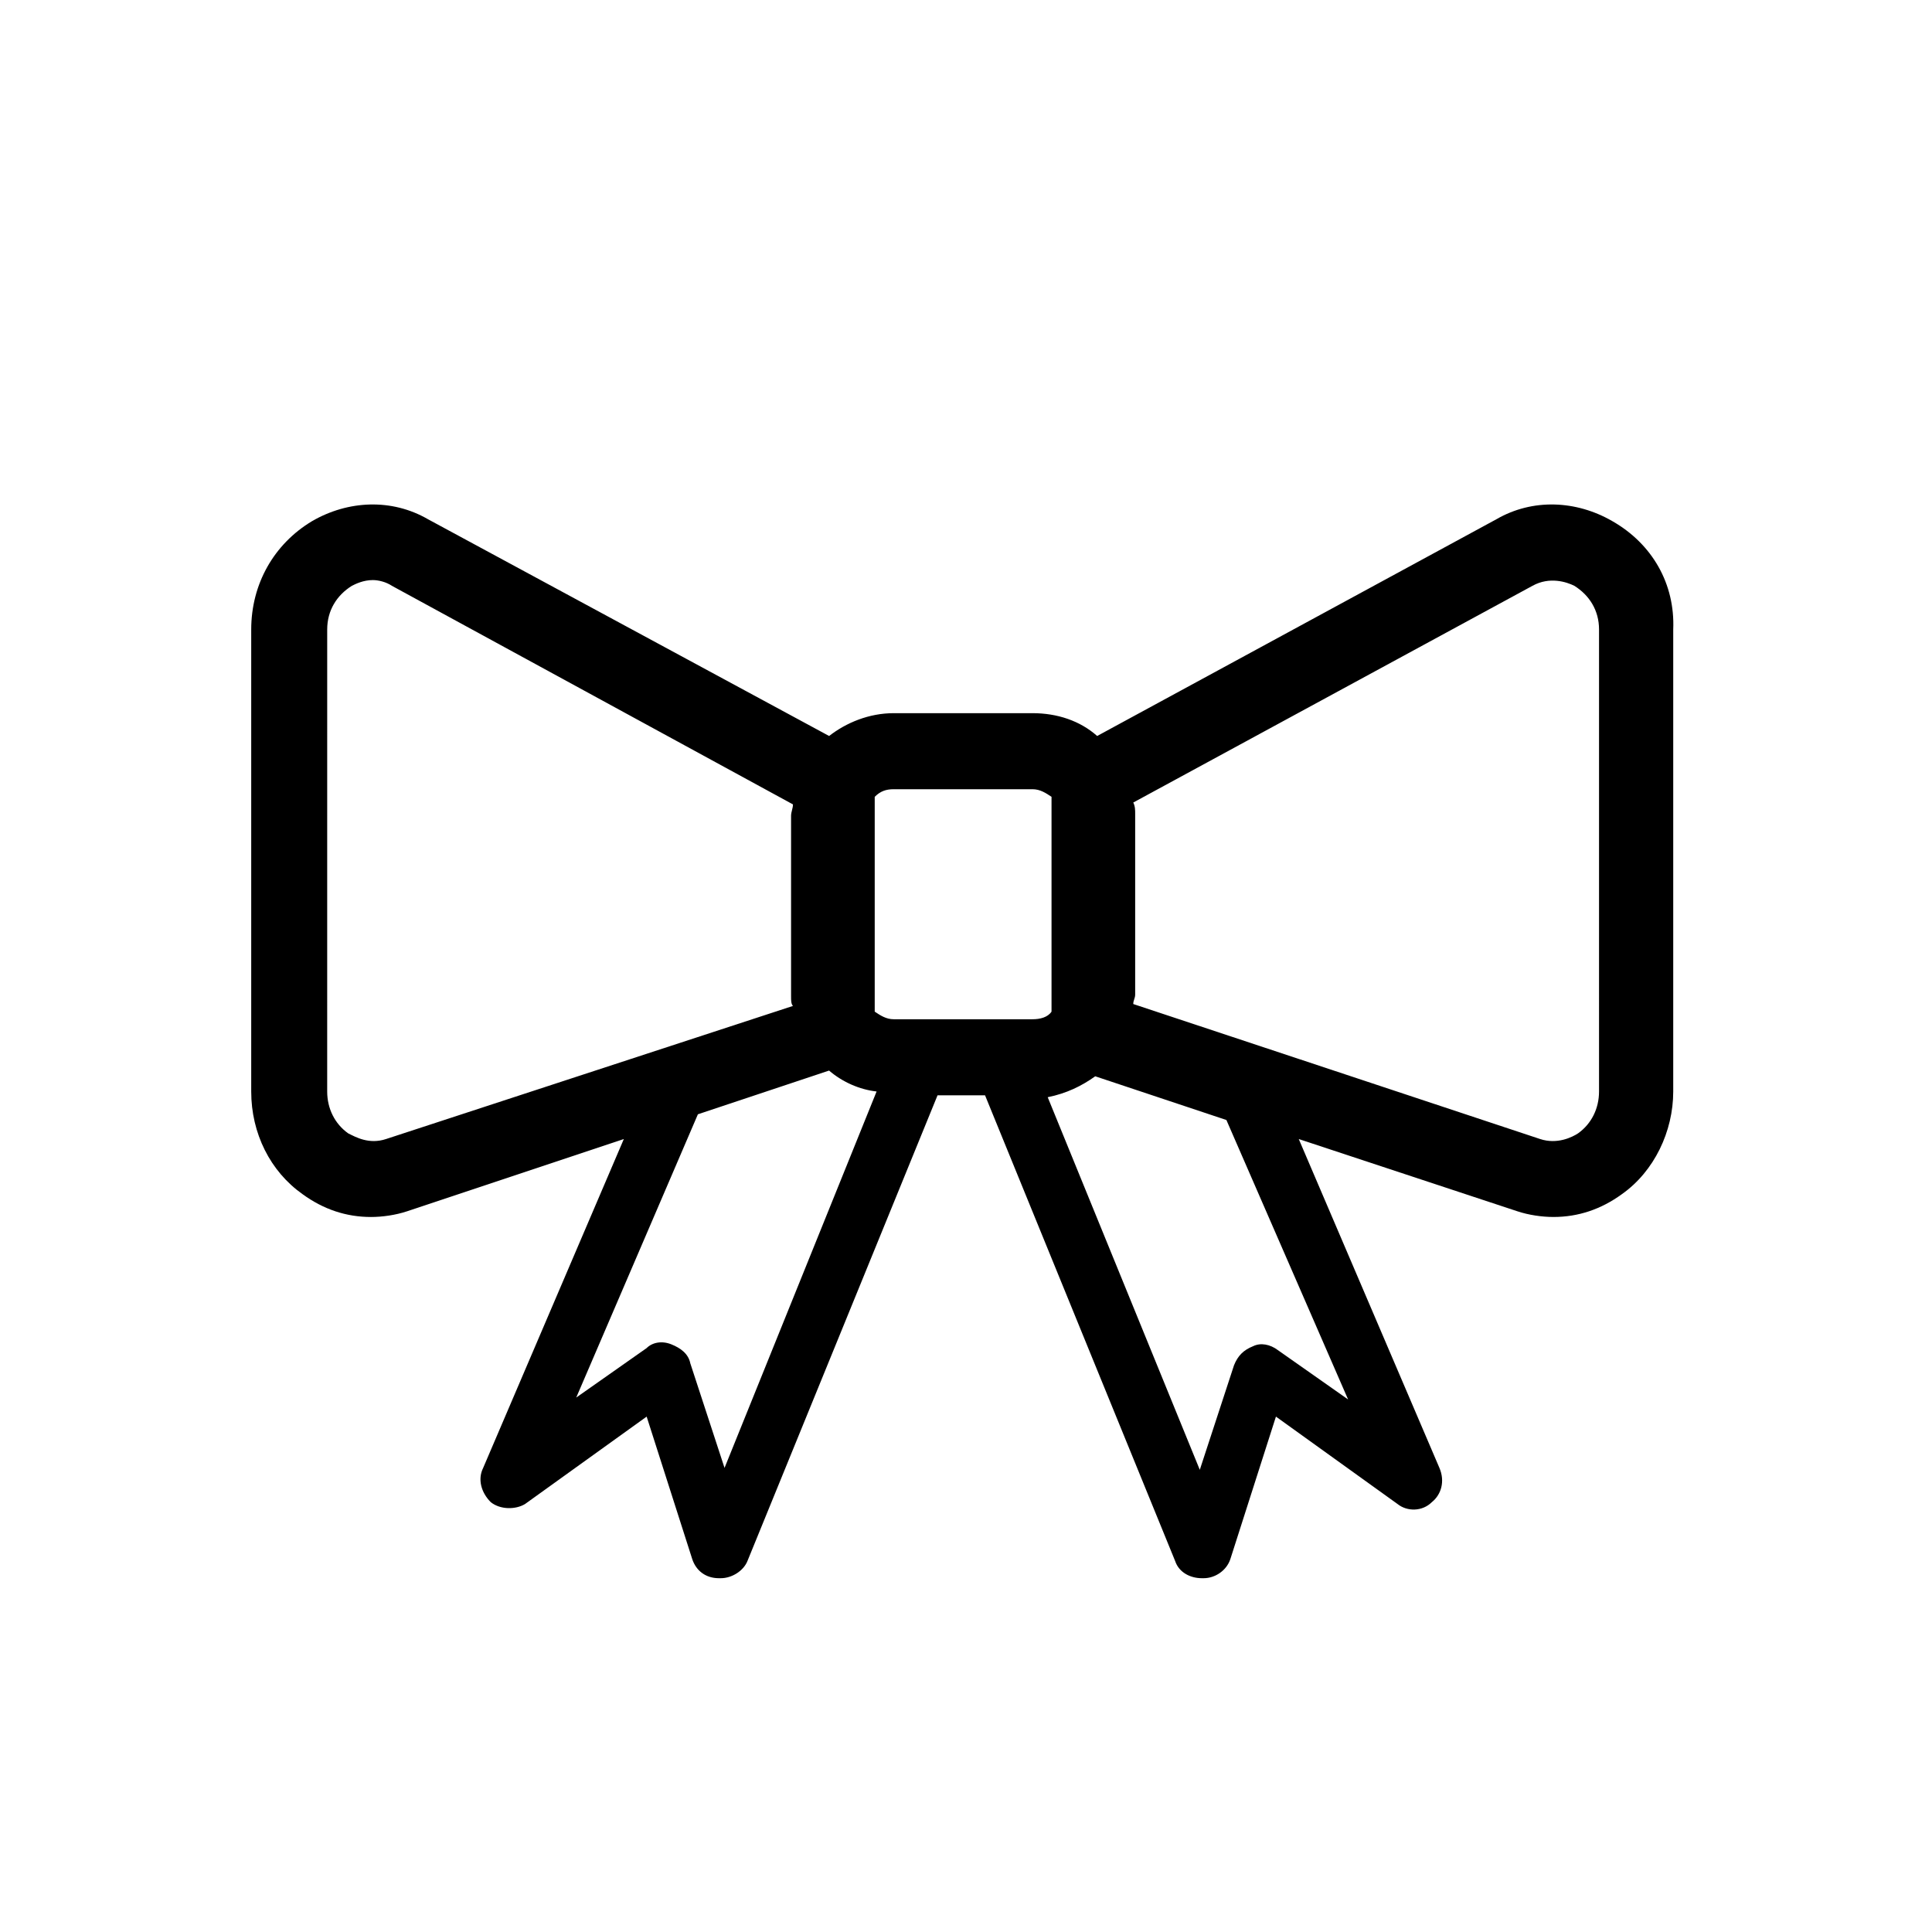 <?xml version="1.0" encoding="UTF-8"?>
<!-- The Best Svg Icon site in the world: iconSvg.co, Visit us! https://iconsvg.co -->
<svg fill="#000000" width="800px" height="800px" version="1.1" viewBox="144 144 512 512" xmlns="http://www.w3.org/2000/svg">
 <path d="m571.29 282.11c-9.574-5.543-21.16-6.047-30.73-0.504l-105.8 57.438c-4.535-4.031-10.578-6.047-17.129-6.047h-36.777c-6.551 0-12.594 2.519-17.129 6.047l-106.3-57.438c-9.574-5.543-21.16-5.039-30.73 0.504-10.078 6.047-16.121 16.625-16.121 28.719v122.43c0 11.082 5.039 21.16 13.602 27.207 5.543 4.031 11.586 6.047 18.137 6.047 3.023 0 6.551-0.504 9.574-1.512l57.434-19.145-37.281 87.16c-1.512 3.023-0.504 6.551 2.016 9.07 2.519 2.016 6.551 2.016 9.07 0.504l32.242-23.176 12.09 37.785c1.008 3.023 3.527 5.039 7.055 5.039h0.504c3.023 0 6.047-2.016 7.055-4.535l50.383-123.43h12.594l50.383 123.43c1.008 3.023 4.031 4.535 7.055 4.535h0.504c3.023 0 6.047-2.016 7.055-5.039l12.09-37.785 32.242 23.176c2.519 2.016 6.551 2.016 9.07-0.504 2.519-2.016 3.527-5.543 2.016-9.07l-37.281-87.16 57.926 19.141c3.023 1.008 6.551 1.512 9.574 1.512 6.551 0 12.594-2.016 18.137-6.047 8.566-6.047 13.602-16.625 13.602-27.207v-122.42c0.504-12.09-5.539-22.672-16.121-28.719zm-190.44 71.039h36.777c2.016 0 3.527 1.008 5.039 2.016v56.93c-1.008 1.512-3.023 2.016-5.039 2.016h-36.777c-2.016 0-3.527-1.008-5.039-2.016v-56.93c1.512-1.512 3.023-2.016 5.039-2.016zm-134.52 92.699c-4.535 1.512-8.062-0.504-10.078-1.512-3.527-2.519-5.543-6.551-5.543-11.082l0.004-122.43c0-5.039 2.519-9.07 6.551-11.586 1.008-0.504 3.023-1.512 5.543-1.512 1.512 0 3.527 0.504 5.039 1.512l106.3 57.938c0 1.008-0.504 2.016-0.504 3.023v47.863c0 1.008 0 2.016 0.504 2.519zm89.68 87.16-9.07-27.711c-0.504-2.519-2.519-4.031-5.039-5.039-2.519-1.008-5.039-0.504-6.551 1.008l-18.641 13.098 32.242-75.066 34.762-11.586c3.527 3.023 8.062 5.039 12.594 5.543zm165.25-18.137-18.641-13.098c-2.016-1.512-4.535-2.016-6.551-1.008-2.519 1.008-4.031 2.519-5.039 5.039l-9.07 27.711-40.305-98.746c5.039-1.008 9.07-3.023 12.594-5.543l34.762 11.586zm66.5-81.617c0 4.535-2.016 8.566-5.543 11.082-1.512 1.008-5.543 3.023-10.078 1.512l-107.81-35.77c0-1.008 0.504-1.512 0.504-2.519v-47.859c0-1.008 0-2.016-0.504-3.023l105.8-57.434c4.535-2.519 9.07-1.008 11.082 0 4.031 2.519 6.551 6.551 6.551 11.586z"/>
</svg>